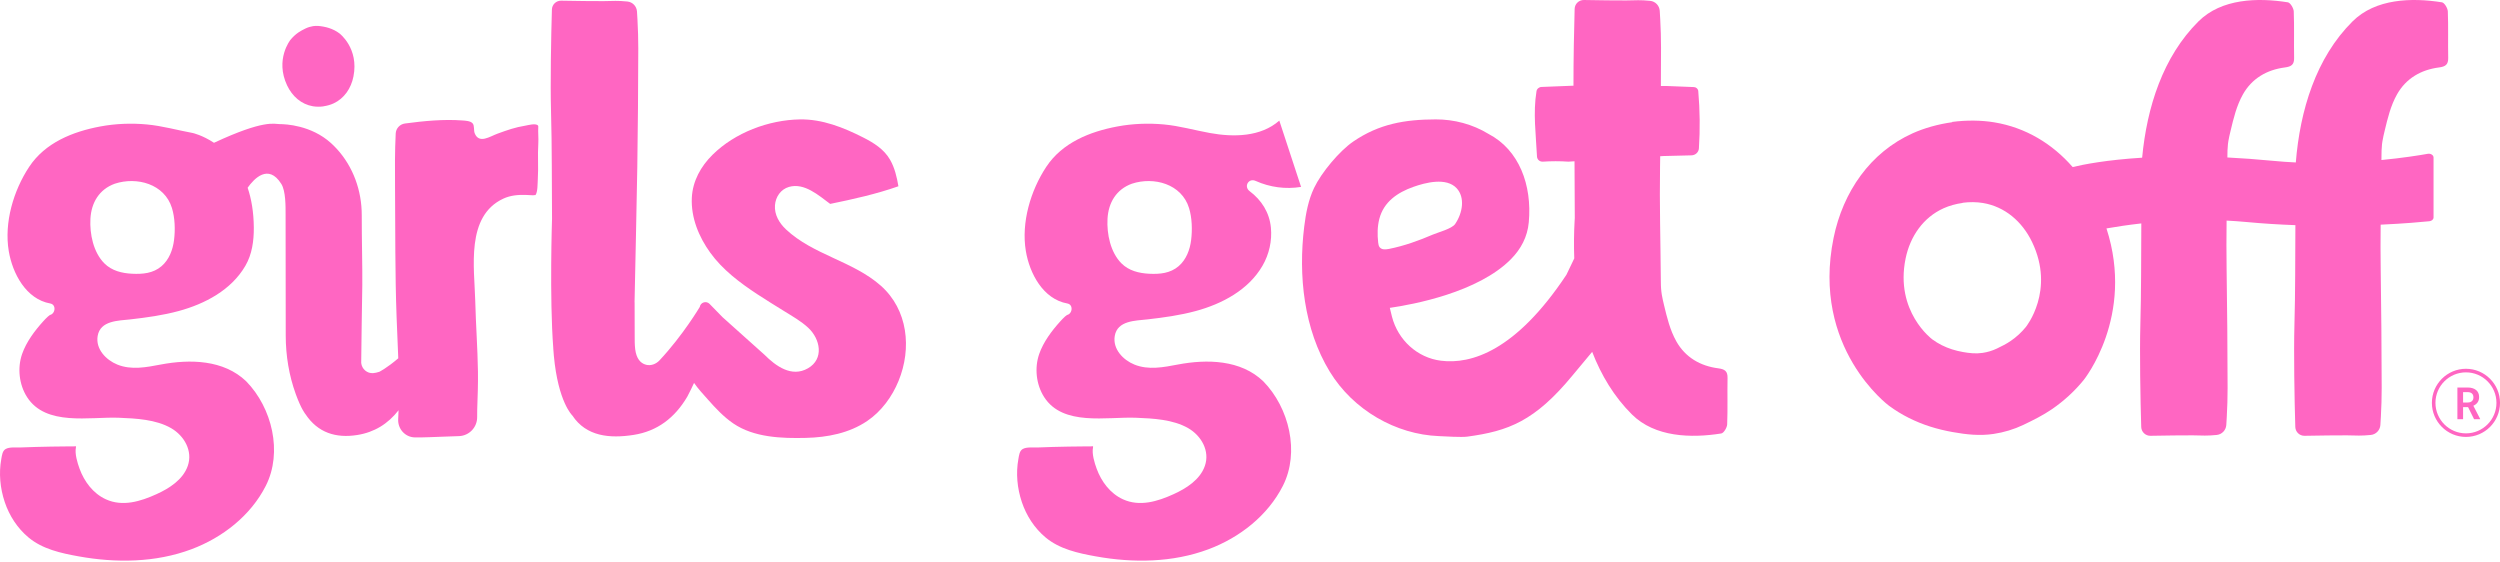 <svg xmlns="http://www.w3.org/2000/svg" fill="none" viewBox="0 0 160 36" height="36" width="160">
<path fill="#FF66C2" d="M70.881 14.002C70.937 12.969 71.444 12.117 72.441 11.757C73.85 11.293 75.625 11.77 76.099 13.315C76.292 13.944 76.313 14.71 76.233 15.36C76.156 15.983 75.921 16.616 75.431 17.036C74.896 17.494 74.226 17.553 73.548 17.52C72.897 17.487 72.244 17.329 71.771 16.853C71.068 16.147 70.828 14.971 70.881 14.002ZM75.387 23.329C74.466 23.504 73.505 23.697 72.603 23.333C71.882 23.041 71.203 22.341 71.344 21.502C71.511 20.505 72.675 20.529 73.453 20.439C74.486 20.321 75.519 20.179 76.524 19.907C78.208 19.451 79.901 18.561 80.802 17.004C81.225 16.274 81.419 15.41 81.338 14.57C81.245 13.603 80.744 12.812 79.976 12.233C79.586 11.938 79.909 11.375 80.359 11.578C81.274 11.989 82.285 12.123 83.269 11.962C82.804 10.547 82.34 9.133 81.876 7.719C80.69 8.761 78.96 8.792 77.43 8.512C76.448 8.334 75.485 8.056 74.488 7.964C73.497 7.873 72.49 7.911 71.511 8.094C69.752 8.423 67.984 9.131 66.962 10.676C65.955 12.199 65.351 14.243 65.654 16.066C65.892 17.498 66.757 19.145 68.31 19.423C68.741 19.5 68.624 20.171 68.209 20.168C68.354 20.169 68.27 20.163 68.168 20.252C68.055 20.352 67.951 20.464 67.85 20.576C67.311 21.17 66.776 21.888 66.51 22.652C66.198 23.546 66.313 24.612 66.824 25.411C68.028 27.294 70.835 26.663 72.699 26.736C73.795 26.779 75.078 26.842 76.05 27.405C76.882 27.888 77.446 28.859 77.111 29.819C76.802 30.703 75.921 31.259 75.109 31.627C74.091 32.09 72.942 32.447 71.867 31.954C71.053 31.582 70.487 30.822 70.186 29.997C70.048 29.622 69.87 29.041 69.953 28.636C69.959 28.608 69.955 28.579 69.956 28.56C69.897 28.559 69.809 28.569 69.785 28.569C69.638 28.569 69.491 28.57 69.343 28.571C69.024 28.573 68.705 28.577 68.386 28.582C67.723 28.593 67.06 28.612 66.398 28.639C66.115 28.65 65.703 28.593 65.451 28.739C65.244 28.859 65.217 29.156 65.177 29.375C65.009 30.291 65.102 31.25 65.397 32.13C65.689 33.002 66.206 33.803 66.915 34.395C67.814 35.146 68.997 35.403 70.122 35.606C72.515 36.039 75.049 36.012 77.347 35.151C79.334 34.407 81.134 33.004 82.105 31.092C83.195 28.942 82.507 26.097 80.852 24.406C79.408 23.016 77.243 22.978 75.387 23.329Z"></path>
<path fill="#FF66C2" d="M159.824 0.802C159.836 0.808 159.85 0.808 159.824 0.802V0.802Z"></path>
<path fill="#FF66C2" d="M11.139 15.359C11.062 15.983 10.827 16.616 10.338 17.036C9.803 17.494 9.132 17.553 8.454 17.519C7.803 17.487 7.15 17.329 6.677 16.853C5.974 16.147 5.734 14.971 5.787 14.002C5.843 12.969 6.35 12.117 7.347 11.757C8.756 11.293 10.531 11.77 11.005 13.315C11.198 13.944 11.22 14.709 11.139 15.359ZM34.45 8.113C34.452 8.085 34.448 8.054 34.43 8.033C34.287 7.87 33.795 8.013 33.627 8.041C32.958 8.149 32.485 8.321 31.847 8.552C31.363 8.726 30.657 9.235 30.379 8.525C30.308 8.344 30.375 8.049 30.252 7.9C30.116 7.734 29.781 7.724 29.587 7.709C28.39 7.619 27.116 7.743 25.917 7.904C25.592 7.948 25.341 8.216 25.325 8.544C25.268 9.686 25.273 10.825 25.282 11.973C25.305 14.745 25.279 17.523 25.382 20.293C25.415 21.171 25.457 22.051 25.489 22.931C24.767 23.552 24.279 23.794 24.279 23.794C24.138 23.842 24.006 23.87 23.884 23.88C23.495 23.912 23.156 23.616 23.117 23.227C23.126 21.568 23.169 19.91 23.187 18.251C23.199 17.123 23.149 15.3 23.152 13.776C23.155 12.209 22.609 10.674 21.548 9.52C21.432 9.394 21.31 9.272 21.183 9.157C19.912 8.009 18.273 7.943 17.904 7.943C17.549 7.943 16.923 7.633 13.695 9.139C12.952 8.647 12.336 8.512 12.336 8.512C11.354 8.333 10.391 8.056 9.394 7.964C8.403 7.873 7.396 7.911 6.418 8.094C4.658 8.423 2.89 9.13 1.868 10.676C0.861 12.199 0.257 14.243 0.56 16.066C0.798 17.497 1.663 19.145 3.216 19.423C3.647 19.5 3.53 20.171 3.115 20.168C3.26 20.169 3.176 20.163 3.075 20.252C2.961 20.352 2.857 20.464 2.756 20.576C2.217 21.17 1.683 21.888 1.416 22.652C1.104 23.546 1.219 24.612 1.73 25.411C2.934 27.294 5.741 26.663 7.605 26.736C8.702 26.779 9.984 26.842 10.956 27.405C11.788 27.888 12.352 28.859 12.017 29.819C11.708 30.703 10.827 31.259 10.015 31.627C8.997 32.089 7.849 32.447 6.773 31.954C5.959 31.582 5.393 30.822 5.092 29.997C4.955 29.622 4.776 29.041 4.859 28.636C4.865 28.608 4.861 28.579 4.862 28.56C4.803 28.559 4.715 28.569 4.691 28.569C4.544 28.569 4.397 28.57 4.25 28.571C3.93 28.573 3.611 28.576 3.292 28.582C2.629 28.593 1.966 28.612 1.304 28.638C1.021 28.649 0.609 28.593 0.358 28.739C0.15 28.859 0.123 29.156 0.083 29.375C-0.085 30.291 0.009 31.25 0.303 32.13C0.595 33.002 1.113 33.803 1.821 34.394C2.72 35.146 3.903 35.403 5.028 35.606C7.421 36.039 9.955 36.012 12.254 35.151C14.239 34.407 16.041 33.004 17.011 31.092C18.101 28.942 17.413 26.097 15.758 24.405C14.314 23.016 12.149 22.978 10.293 23.329C9.372 23.503 8.411 23.697 7.51 23.333C6.789 23.041 6.109 22.341 6.25 21.502C6.417 20.505 7.581 20.528 8.36 20.439C9.392 20.321 10.425 20.179 11.43 19.907C13.115 19.451 14.807 18.561 15.708 17.004C16.131 16.274 16.25 15.414 16.244 14.57C16.237 13.563 16.087 12.721 15.849 12.015C16.252 11.444 17.173 10.446 18.004 11.771C18.29 12.227 18.278 13.209 18.278 13.748L18.287 21.489C18.289 22.763 18.497 24.032 18.932 25.23C19.286 26.205 19.551 26.507 19.551 26.507C20.341 27.701 21.503 28.053 22.854 27.842C23.962 27.668 24.836 27.122 25.508 26.256C25.501 26.445 25.495 26.634 25.484 26.823C25.449 27.448 25.931 27.987 26.557 27.994C27.186 28.002 27.821 27.963 28.424 27.945C28.744 27.936 29.064 27.924 29.384 27.911C30.034 27.883 30.543 27.344 30.538 26.694C30.537 26.53 30.536 26.366 30.542 26.201C30.568 25.395 30.602 24.592 30.589 23.785C30.566 22.277 30.453 20.774 30.416 19.267C30.363 17.144 29.796 13.832 32.215 12.712C32.67 12.501 33.156 12.46 33.652 12.476C33.807 12.482 33.962 12.497 34.117 12.498C34.195 12.498 34.271 12.471 34.267 12.491C34.422 12.292 34.402 11.723 34.42 11.452C34.468 10.712 34.402 9.937 34.451 9.197C34.475 8.824 34.426 8.485 34.45 8.113Z"></path>
<path fill="#FF66C2" d="M35.494 23.389C35.491 23.348 35.488 23.305 35.484 23.261C35.488 23.307 35.491 23.35 35.494 23.389Z"></path>
<path fill="#FF66C2" d="M35.494 23.388C35.497 23.429 35.5 23.467 35.503 23.501C35.5 23.466 35.497 23.428 35.494 23.388Z"></path>
<path fill="#FF66C2" d="M35.477 23.174C35.479 23.205 35.481 23.233 35.483 23.261C35.481 23.233 35.479 23.204 35.477 23.174Z"></path>
<path fill="#FF66C2" d="M35.48 23.175C35.475 23.1 35.469 23.023 35.463 22.946C35.469 23.03 35.475 23.107 35.48 23.175Z"></path>
<path fill="#FF66C2" d="M35.457 22.928C35.458 22.934 35.458 22.94 35.458 22.946C35.458 22.94 35.458 22.934 35.457 22.928Z"></path>
<path fill="#FF66C2" d="M35.514 23.641C35.522 23.744 35.523 23.766 35.514 23.641V23.641Z"></path>
<path fill="#FF66C2" d="M35.51 23.576C35.512 23.6 35.513 23.622 35.515 23.641C35.514 23.622 35.512 23.601 35.51 23.576Z"></path>
<path fill="#FF66C2" d="M35.503 23.539C35.502 23.526 35.501 23.514 35.5 23.5C35.501 23.514 35.502 23.526 35.503 23.539Z"></path>
<path fill="#FF66C2" d="M35.508 23.538C35.509 23.55 35.51 23.565 35.511 23.576C35.51 23.564 35.509 23.551 35.508 23.538Z"></path>
<path fill="#FF66C2" d="M56.367 18.28C54.587 16.709 52.038 16.313 50.303 14.681C49.874 14.278 49.552 13.74 49.598 13.134C49.639 12.597 49.968 12.112 50.499 11.961C51.477 11.683 52.391 12.501 53.131 13.05C54.597 12.749 56.085 12.419 57.498 11.921C57.4 11.339 57.264 10.752 56.973 10.238C56.586 9.554 55.924 9.142 55.24 8.796C53.98 8.158 52.627 7.618 51.195 7.642C49.19 7.675 47.036 8.488 45.601 9.907C44.854 10.646 44.329 11.587 44.277 12.653C44.215 13.924 44.722 15.156 45.456 16.172C46.244 17.265 47.354 18.097 48.468 18.831C49.026 19.198 49.597 19.546 50.164 19.899C50.697 20.231 51.266 20.549 51.729 20.98C52.499 21.696 52.756 22.973 51.706 23.573C50.663 24.17 49.656 23.433 48.921 22.699L46.245 20.302L45.411 19.448C45.2 19.233 44.834 19.348 44.785 19.645C44.785 19.645 43.71 21.459 42.211 23.061C41.99 23.297 41.662 23.425 41.349 23.345C40.969 23.248 40.726 22.918 40.654 22.361C40.616 22.061 40.62 21.754 40.62 21.45L40.615 19.342L40.611 19.345C40.669 16.464 40.739 13.583 40.787 10.702C40.823 8.608 40.847 5.199 40.85 3.104C40.851 2.49 40.831 1.876 40.798 1.262C40.788 1.086 40.78 0.909 40.767 0.732C40.743 0.4 40.486 0.131 40.155 0.097C39.522 0.034 39.261 0.061 38.62 0.072C38.187 0.08 36.733 0.057 35.914 0.043C35.595 0.038 35.331 0.289 35.322 0.608C35.269 2.317 35.217 5.399 35.265 7.114C35.33 9.407 35.31 11.705 35.33 13.998C35.33 13.998 35.163 19.04 35.41 22.284L35.408 22.285C35.419 22.451 35.432 22.609 35.446 22.763C35.45 22.817 35.454 22.872 35.459 22.928C35.455 22.876 35.451 22.822 35.446 22.763C35.722 25.748 36.63 26.592 36.63 26.592C37.52 27.938 39.028 28.072 40.55 27.834C42.062 27.598 43.188 26.747 43.989 25.382C44.159 25.06 44.301 24.767 44.419 24.506C44.679 24.882 44.998 25.224 45.298 25.562C45.792 26.119 46.311 26.678 46.93 27.1C48.253 28.003 50.028 28.063 51.582 28.025C52.952 27.991 54.344 27.725 55.497 26.946C56.407 26.331 57.093 25.391 57.507 24.381C58.361 22.299 58.111 19.82 56.367 18.28Z"></path>
<path fill="#FF66C2" d="M18.375 5.467C18.703 6.162 19.284 6.676 20.024 6.801C20.233 6.836 20.468 6.839 20.704 6.808L20.703 6.803C20.933 6.77 21.152 6.707 21.341 6.621C22.028 6.307 22.468 5.658 22.62 4.899C22.983 3.085 21.728 2.14 21.724 2.137C21.523 1.985 21.297 1.872 21.06 1.795C20.941 1.756 20.819 1.726 20.696 1.704C20.475 1.663 20.261 1.639 20.036 1.673C19.87 1.699 19.706 1.749 19.554 1.823C19.398 1.899 19.237 1.98 19.094 2.08C18.903 2.213 18.73 2.375 18.582 2.559C18.58 2.562 17.59 3.806 18.375 5.467Z"></path>
<path fill="#FF66C2" d="M129.655 20.928C129.375 21.273 129.044 21.575 128.68 21.824C128.406 22.011 128.1 22.164 127.803 22.306C127.512 22.445 127.201 22.539 126.883 22.585C126.455 22.649 126.047 22.604 125.625 22.529C125.39 22.487 125.158 22.431 124.931 22.359C124.479 22.215 124.049 22.002 123.664 21.718C123.657 21.713 121.264 19.943 121.957 16.55C122.247 15.13 123.085 13.915 124.395 13.327C124.755 13.166 125.174 13.048 125.611 12.987L125.61 12.977C126.06 12.919 126.508 12.925 126.906 12.991C128.318 13.224 129.425 14.186 130.051 15.487C131.547 18.594 129.66 20.922 129.655 20.928ZM156.661 0.731C156.653 0.525 156.442 0.173 156.283 0.148C154.353 -0.158 152.037 -0.095 150.565 1.367C148.213 3.703 147.2 7.073 146.932 10.397C146.45 10.374 145.962 10.341 145.471 10.293C144.435 10.193 143.464 10.124 142.552 10.078C142.552 10.065 142.553 10.051 142.553 10.037C142.555 9.764 142.557 9.49 142.589 9.218C142.597 9.154 142.606 9.09 142.616 9.026C142.653 8.807 142.704 8.591 142.756 8.376C142.946 7.575 143.142 6.762 143.545 6.044C144.122 5.018 145.081 4.465 146.232 4.317C146.645 4.264 146.832 4.138 146.823 3.7C146.803 2.711 146.839 1.72 146.8 0.731C146.791 0.525 146.58 0.173 146.421 0.148C144.492 -0.158 142.176 -0.095 140.704 1.367C138.424 3.632 137.401 6.867 137.097 10.092C134.796 10.235 133.32 10.529 132.65 10.691C131.353 9.202 129.643 8.161 127.636 7.83C126.808 7.693 125.878 7.681 124.942 7.802L124.943 7.821C124.036 7.948 123.164 8.193 122.416 8.528C119.694 9.749 117.952 12.276 117.349 15.228C115.91 22.28 120.883 25.959 120.897 25.969C121.696 26.56 122.592 27.001 123.531 27.301C124.003 27.451 124.485 27.566 124.972 27.653C125.85 27.81 126.697 27.904 127.587 27.772C128.248 27.674 128.894 27.479 129.5 27.19C130.118 26.895 130.754 26.578 131.322 26.189C132.079 25.671 132.766 25.044 133.35 24.328C133.36 24.316 136.642 20.259 134.814 14.619C135.465 14.505 136.216 14.392 137.044 14.299C137.029 16.472 137.043 18.648 136.982 20.82C136.933 22.535 136.985 25.616 137.038 27.326C137.048 27.645 137.311 27.896 137.63 27.891C138.45 27.877 139.903 27.854 140.336 27.862C140.977 27.873 141.238 27.9 141.871 27.837C142.202 27.803 142.459 27.534 142.483 27.202C142.496 27.025 142.505 26.847 142.514 26.672C142.548 26.058 142.567 25.444 142.566 24.83C142.563 22.735 142.539 19.326 142.503 17.232C142.486 16.195 142.491 15.156 142.502 14.118C142.917 14.139 143.337 14.168 143.761 14.208C144.834 14.309 145.89 14.373 146.905 14.41C146.891 16.546 146.903 18.685 146.843 20.82C146.794 22.535 146.846 25.616 146.899 27.326C146.909 27.645 147.172 27.896 147.491 27.891C148.311 27.877 149.764 27.854 150.197 27.862C150.838 27.873 151.1 27.9 151.733 27.837C152.064 27.803 152.32 27.534 152.344 27.202C152.357 27.025 152.366 26.847 152.376 26.672C152.409 26.058 152.429 25.444 152.428 24.83C152.424 22.735 152.4 19.326 152.365 17.232C152.349 16.282 152.353 15.331 152.362 14.379C153.879 14.31 154.994 14.208 155.479 14.159C155.632 14.144 155.747 14.04 155.747 13.917V10.083C155.747 9.927 155.567 9.81 155.376 9.844C154.848 9.938 153.789 10.108 152.412 10.242C152.412 10.174 152.414 10.105 152.414 10.037C152.416 9.764 152.418 9.49 152.45 9.218C152.458 9.154 152.467 9.09 152.478 9.026C152.514 8.807 152.566 8.591 152.617 8.376C152.808 7.575 153.003 6.762 153.407 6.044C153.983 5.018 154.943 4.465 156.094 4.317C156.507 4.264 156.694 4.138 156.685 3.7C156.664 2.711 156.7 1.72 156.661 0.731Z"></path>
<path fill="#FF66C2" d="M88.694 15.959C88.544 15.969 88.397 15.944 88.305 15.833C88.233 15.748 88.215 15.63 88.203 15.519C88.147 15.015 88.15 14.499 88.277 14.008C88.559 12.915 89.44 12.322 90.447 11.963C91.227 11.685 92.568 11.334 93.228 12.05C93.766 12.634 93.621 13.615 93.127 14.339C92.923 14.639 92.029 14.873 91.713 15.009C90.803 15.4 89.864 15.738 88.89 15.932C88.827 15.945 88.76 15.955 88.694 15.959ZM110.563 24.191C110.572 23.753 110.385 23.627 109.972 23.573C108.821 23.425 107.862 22.873 107.285 21.846C106.882 21.129 106.686 20.316 106.495 19.515C106.444 19.3 106.392 19.083 106.356 18.865C106.346 18.801 106.336 18.737 106.329 18.673C106.296 18.401 106.294 18.127 106.292 17.854C106.275 15.458 106.203 13.055 106.243 10.659C106.247 10.452 106.25 10.229 106.253 9.999L106.471 9.986L108.254 9.942C108.506 9.936 108.715 9.743 108.73 9.497C108.809 8.275 108.795 7.05 108.689 5.83C108.677 5.689 108.558 5.579 108.413 5.573C107.85 5.551 107.287 5.528 106.724 5.506C106.581 5.506 106.438 5.505 106.296 5.505C106.302 4.61 106.305 3.762 106.306 3.061C106.307 2.447 106.287 1.833 106.254 1.219C106.244 1.044 106.236 0.866 106.223 0.689C106.199 0.357 105.942 0.088 105.611 0.054C104.978 -0.009 104.716 0.018 104.076 0.029C103.643 0.037 102.189 0.014 101.37 8.8276e-05C101.051 -0.005 100.787 0.246 100.777 0.565C100.739 1.826 100.7 3.831 100.702 5.486H100.652C100.047 5.512 99.297 5.538 98.656 5.565C98.497 5.571 98.362 5.684 98.336 5.837C98.108 7.218 98.3 8.622 98.368 10.022C98.378 10.215 98.546 10.359 98.744 10.346C99.286 10.31 99.829 10.308 100.373 10.346L100.769 10.322C100.775 11.534 100.775 12.745 100.786 13.956C100.786 14.009 100.779 14.063 100.776 14.116C100.732 14.903 100.721 15.716 100.753 16.537C100.58 16.889 100.412 17.24 100.25 17.587C96.999 22.483 94.14 23.324 92.225 23.086C90.703 22.898 89.471 21.756 89.087 20.271C89.038 20.082 88.993 19.892 88.948 19.703C90.43 19.49 94.607 18.717 96.711 16.576C97.334 15.941 97.756 15.169 97.842 14.229C98.061 11.842 97.224 9.591 95.265 8.571C94.233 7.941 93.052 7.638 91.887 7.641C89.902 7.647 88.261 7.928 86.606 9.06C85.729 9.66 84.568 11.043 84.098 12.035C83.736 12.797 83.576 13.649 83.471 14.496C83.08 17.651 83.45 21.07 85.103 23.782C86.612 26.255 89.34 27.803 92.086 27.911C92.48 27.927 93.521 27.997 93.912 27.944C96.53 27.588 98.228 26.963 100.663 24.002C100.949 23.654 101.408 23.104 101.899 22.518C102.478 24.014 103.303 25.391 104.443 26.524C105.915 27.986 108.231 28.049 110.161 27.742C110.32 27.717 110.531 27.366 110.539 27.16C110.579 26.171 110.543 25.18 110.563 24.191Z"></path>
<path fill="#FF66C2" d="M158.215 25.659C158.184 25.692 158.145 25.717 158.098 25.734C158.051 25.751 157.998 25.76 157.938 25.76H157.637V25.096H157.936C157.991 25.096 158.041 25.103 158.084 25.117C158.128 25.131 158.165 25.151 158.197 25.177C158.23 25.204 158.256 25.24 158.273 25.283C158.29 25.326 158.299 25.376 158.299 25.431C158.299 25.479 158.291 25.523 158.277 25.561C158.263 25.6 158.242 25.633 158.215 25.659ZM158.294 25.967C158.35 25.942 158.4 25.912 158.445 25.878C158.49 25.844 158.529 25.803 158.563 25.757C158.594 25.712 158.619 25.662 158.637 25.604C158.654 25.546 158.663 25.482 158.663 25.412C158.663 25.311 158.646 25.222 158.611 25.146C158.576 25.07 158.527 25.007 158.463 24.957C158.398 24.906 158.321 24.867 158.232 24.841C158.143 24.814 158.044 24.801 157.936 24.801H157.273V26.827H157.637V26.056H157.957L158.34 26.827H158.728V26.808L158.294 25.967Z"></path>
<path fill="#FF66C2" d="M157.821 27.735C156.744 27.735 155.869 26.859 155.869 25.782C155.869 24.706 156.744 23.831 157.821 23.831C158.897 23.831 159.773 24.706 159.773 25.782C159.773 26.859 158.897 27.735 157.821 27.735ZM157.821 23.602C156.618 23.602 155.641 24.58 155.641 25.782C155.641 26.985 156.618 27.963 157.821 27.963C159.023 27.963 160.001 26.985 160.001 25.782C160.001 24.58 159.023 23.602 157.821 23.602Z"></path>
</svg>
